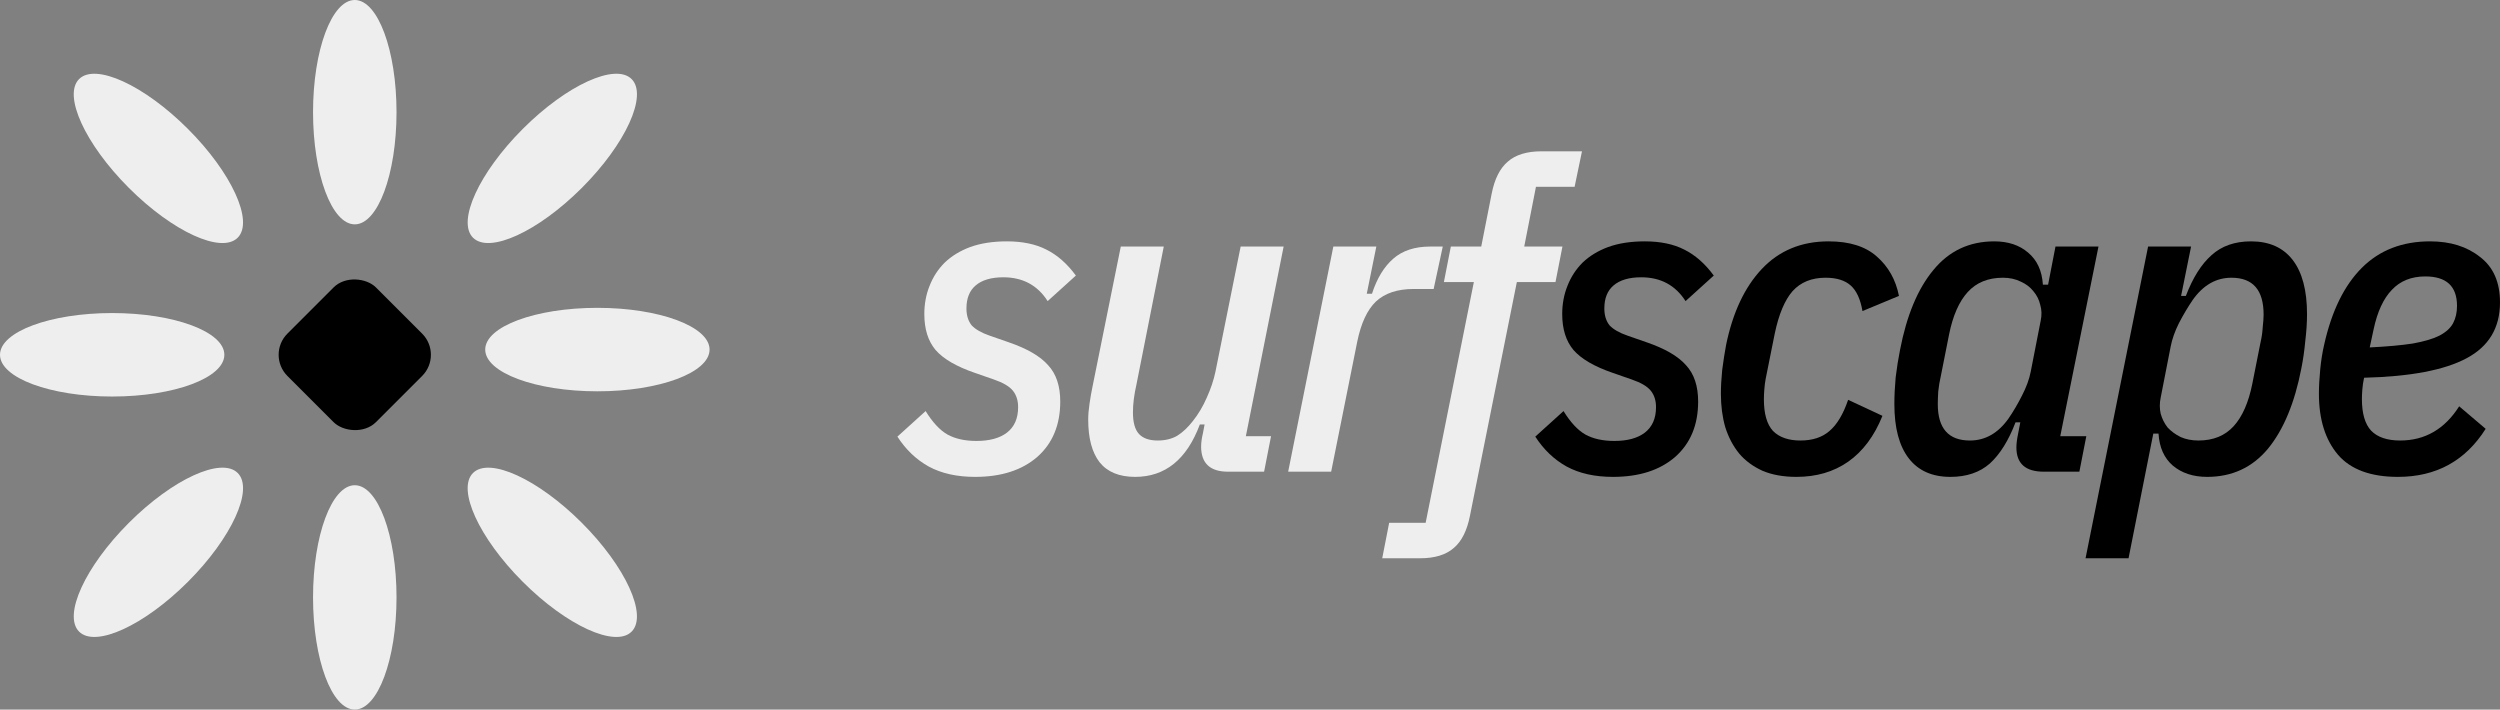<svg width="835" height="237" viewBox="0 0 835 237" fill="none" xmlns="http://www.w3.org/2000/svg">
<rect x="0" y="0" width="835" height="237" style="fill:#808080;stroke:none;opacity:1;fill-opacity:1"/>
<ellipse cx="118.498" cy="37.467" rx="13.941" ry="37.467" fill="#333333"/>
<ellipse cx="199.53" cy="116.758" rx="13.941" ry="37.466" transform="rotate(90 199.53 116.758)" fill="#333333"/>
<ellipse cx="118.498" cy="199.533" rx="13.941" ry="37.467" transform="rotate(180 118.498 199.533)" fill="#333333"/>
<ellipse cx="37.466" cy="118.5" rx="13.941" ry="37.466" transform="rotate(-90 37.466 118.5)" fill="#333333"/>
<ellipse cx="13.941" cy="37.467" rx="13.941" ry="37.467" transform="matrix(0.707 -0.707 0.707 0.707 16.555 36.271)" fill="#333333"/>
<ellipse cx="13.941" cy="37.467" rx="13.941" ry="37.467" transform="matrix(0.707 0.707 -0.707 0.707 201.108 16.555)" fill="#333333"/>
<ellipse cx="13.941" cy="37.467" rx="13.941" ry="37.467" transform="matrix(0.707 -0.707 0.707 0.707 148.123 167.841)" fill="#333333"/>
<ellipse cx="13.941" cy="37.467" rx="13.941" ry="37.467" transform="matrix(0.707 0.707 -0.707 0.707 69.54 148.125)" fill="#333333"/>
<rect width="41.823" height="41.823" rx="10" transform="matrix(0.707 -0.707 0.707 0.707 88.925 118.5)" fill="#0F66A3"/>
<path class="wordmark-dark" d="M325.694 159.278C319.602 159.278 314.429 158.121 310.174 155.807C306.016 153.494 302.535 150.168 299.731 145.83L309.159 137.298C311.48 141.058 313.897 143.661 316.411 145.107C319.022 146.553 322.261 147.276 326.129 147.276C330.48 147.276 333.865 146.36 336.282 144.528C338.796 142.6 340.053 139.756 340.053 135.997C340.053 133.78 339.473 131.948 338.313 130.502C337.153 129.056 335.025 127.803 331.931 126.742L325.694 124.573C319.505 122.452 315.106 119.898 312.495 116.909C309.981 113.921 308.724 109.92 308.724 104.907C308.724 101.533 309.304 98.4 310.464 95.508C311.625 92.52 313.317 89.917 315.541 87.7C317.862 85.482 320.714 83.747 324.099 82.494C327.58 81.241 331.641 80.614 336.282 80.614C341.504 80.614 345.904 81.53 349.481 83.361C353.156 85.193 356.443 88.085 359.344 92.038L349.916 100.569C346.532 95.267 341.601 92.616 335.122 92.616C331.061 92.616 327.966 93.532 325.839 95.363C323.808 97.099 322.793 99.653 322.793 103.027C322.793 105.341 323.373 107.221 324.534 108.667C325.791 110.016 327.821 111.173 330.626 112.137L336.862 114.306C343.051 116.427 347.451 118.982 350.061 121.97C352.769 124.862 354.123 128.911 354.123 134.117C354.123 141.925 351.56 148.095 346.435 152.626C341.31 157.061 334.397 159.278 325.694 159.278Z" fill="#333333"/>
<path class="wordmark-dark" d="M388.702 82.349L379.564 128.477C378.791 131.852 378.404 134.936 378.404 137.732C378.404 141.106 379.081 143.516 380.435 144.962C381.788 146.408 383.867 147.131 386.672 147.131C389.186 147.131 391.361 146.601 393.199 145.541C395.036 144.384 396.776 142.745 398.42 140.624C400.257 138.31 401.804 135.708 403.062 132.816C404.415 129.827 405.382 126.935 405.962 124.139L414.375 82.349H428.734L416.116 145.685H424.528L422.207 157.543H410.169C404.174 157.543 401.176 154.747 401.176 149.156C401.176 148.481 401.224 147.806 401.321 147.131C401.418 146.36 401.563 145.589 401.756 144.818L402.336 141.781H400.741C396.389 153.445 389.186 159.278 379.129 159.278C373.811 159.278 369.846 157.639 367.236 154.361C364.721 151.084 363.464 146.36 363.464 140.19C363.464 138.551 363.609 136.768 363.9 134.84C364.19 132.816 364.528 130.887 364.915 129.056L374.343 82.349H388.702Z" fill="#333333"/>
<path class="wordmark-dark" d="M430.248 157.543L445.333 82.349H459.692L456.501 98.111H458.242C459.886 93.002 462.255 89.097 465.349 86.398C468.443 83.699 472.553 82.349 477.678 82.349H481.884L478.838 96.52H472.166C466.751 96.52 462.545 97.918 459.547 100.714C456.646 103.509 454.567 107.992 453.31 114.162L444.608 157.543H430.248Z" fill="#333333"/>
<path class="wordmark-dark" d="M490.962 172.292C489.995 177.209 488.206 180.775 485.595 182.993C482.984 185.306 479.213 186.463 474.282 186.463H461.663L463.984 174.606H476.167L492.267 94.207H482.259L484.58 82.349H494.733L498.214 64.708C499.181 59.791 500.97 56.224 503.581 54.007C506.191 51.693 509.963 50.537 514.894 50.537H528.383L525.917 62.394H513.008L509.092 82.349H521.856L519.535 94.207H506.627L490.962 172.292Z" fill="#333333"/>
<path class="wordmark-primary" d="M538.75 159.278C532.659 159.278 527.485 158.121 523.231 155.807C519.073 153.494 515.592 150.168 512.788 145.83L522.215 137.298C524.536 141.058 526.954 143.661 529.468 145.107C532.078 146.553 535.318 147.276 539.186 147.276C543.537 147.276 546.921 146.36 549.339 144.528C551.853 142.6 553.11 139.756 553.11 135.997C553.11 133.78 552.53 131.948 551.369 130.502C550.209 129.056 548.082 127.803 544.987 126.742L538.75 124.573C532.562 122.452 528.162 119.898 525.551 116.909C523.037 113.921 521.78 109.92 521.78 104.907C521.78 101.533 522.36 98.4 523.521 95.508C524.681 92.52 526.373 89.917 528.597 87.7C530.918 85.482 533.771 83.747 537.155 82.494C540.636 81.241 544.697 80.614 549.339 80.614C554.56 80.614 558.96 81.53 562.538 83.361C566.212 85.193 569.5 88.085 572.401 92.038L562.973 100.569C559.588 95.267 554.657 92.616 548.178 92.616C544.117 92.616 541.023 93.532 538.895 95.363C536.865 97.099 535.85 99.653 535.85 103.027C535.85 105.341 536.43 107.221 537.59 108.667C538.847 110.016 540.878 111.173 543.682 112.137L549.919 114.306C556.107 116.427 560.507 118.982 563.118 121.97C565.825 124.862 567.179 128.911 567.179 134.117C567.179 141.925 564.617 148.095 559.492 152.626C554.367 157.061 547.453 159.278 538.75 159.278Z" fill="#0F66A3"/>
<path class="wordmark-primary" d="M600.018 159.278C595.667 159.278 591.896 158.603 588.705 157.253C585.514 155.807 582.903 153.879 580.872 151.469C578.842 148.963 577.294 146.023 576.231 142.648C575.264 139.274 574.78 135.563 574.78 131.514C574.78 129.104 574.925 126.453 575.216 123.561C575.602 120.572 576.037 117.777 576.521 115.174C578.745 104.377 582.709 95.942 588.415 89.868C594.216 83.699 601.662 80.614 610.751 80.614C617.713 80.614 623.08 82.301 626.851 85.675C630.719 89.049 633.185 93.435 634.249 98.834L622.065 103.895C621.388 99.942 620.083 97.099 618.149 95.363C616.215 93.628 613.41 92.761 609.736 92.761C605.095 92.761 601.42 94.255 598.713 97.243C596.102 100.232 594.12 104.955 592.766 111.414L589.72 126.598C589.526 127.658 589.381 128.815 589.285 130.068C589.188 131.225 589.14 132.334 589.14 133.394C589.14 138.214 590.155 141.733 592.186 143.95C594.313 146.071 597.359 147.131 601.323 147.131C605.385 147.131 608.624 146.071 611.041 143.95C613.556 141.829 615.634 138.359 617.278 133.539L628.737 138.889C626.029 145.637 622.21 150.746 617.278 154.217C612.444 157.591 606.69 159.278 600.018 159.278Z" fill="#0F66A3"/>
<path class="wordmark-primary" d="M682.614 157.543C676.522 157.543 673.476 154.843 673.476 149.445C673.476 148.192 673.67 146.649 674.056 144.818L674.782 141.058H673.186C670.865 147.131 668.013 151.71 664.628 154.795C661.244 157.784 656.844 159.278 651.429 159.278C645.338 159.278 640.696 157.205 637.505 153.06C634.314 148.915 632.719 142.889 632.719 134.985C632.719 132.189 632.864 129.2 633.154 126.019C633.541 122.838 634.024 119.801 634.604 116.909C636.828 105.341 640.551 96.424 645.773 90.158C650.994 83.795 657.763 80.614 666.079 80.614C670.72 80.614 674.492 81.867 677.392 84.374C680.39 86.88 682.034 90.447 682.324 95.074H684.064L686.53 82.349H700.89L688.126 145.685H696.828L694.508 157.543H682.614ZM657.956 147.131C663.081 147.131 667.384 144.673 670.865 139.756C672.509 137.346 674.008 134.792 675.362 132.093C676.812 129.297 677.779 126.646 678.263 124.139L681.599 107.076C681.985 105.245 681.937 103.509 681.454 101.871C681.067 100.135 680.293 98.593 679.133 97.243C678.069 95.894 676.667 94.833 674.927 94.062C673.186 93.194 671.204 92.761 668.98 92.761C664.048 92.761 660.132 94.351 657.231 97.532C654.33 100.714 652.251 105.437 650.994 111.704L648.238 125.585C647.852 127.224 647.562 128.959 647.368 130.791C647.272 132.526 647.223 133.924 647.223 134.985C647.223 143.082 650.801 147.131 657.956 147.131Z" fill="#0F66A3"/>
<path class="wordmark-primary" d="M717.461 82.349H731.82L728.484 98.834H730.08C732.4 92.761 735.253 88.23 738.637 85.241C742.022 82.156 746.421 80.614 751.836 80.614C757.928 80.614 762.57 82.687 765.761 86.832C768.952 90.977 770.547 97.002 770.547 104.907C770.547 107.703 770.354 110.691 769.967 113.873C769.677 117.054 769.242 120.09 768.662 122.983C766.438 134.551 762.715 143.516 757.493 149.879C752.271 156.145 745.503 159.278 737.187 159.278C732.545 159.278 728.726 158.025 725.728 155.518C722.828 153.012 721.232 149.445 720.942 144.818H719.201L710.934 186.463H696.574L717.461 82.349ZM734.286 147.131C739.217 147.131 743.134 145.541 746.035 142.359C748.935 139.178 751.014 134.454 752.271 128.188L755.027 114.306C755.414 112.668 755.656 110.981 755.753 109.245C755.946 107.51 756.043 106.112 756.043 105.052C756.043 96.858 752.465 92.761 745.309 92.761C740.184 92.761 735.882 95.219 732.4 100.135C730.757 102.545 729.209 105.148 727.759 107.944C726.405 110.643 725.487 113.246 725.003 115.752L721.667 132.816C721.28 134.647 721.28 136.431 721.667 138.166C722.151 139.901 722.924 141.443 723.988 142.793C725.148 144.046 726.599 145.107 728.339 145.974C730.08 146.746 732.062 147.131 734.286 147.131Z" fill="#0F66A3"/>
<path class="wordmark-primary" d="M800.915 159.278C791.825 159.278 785.153 156.82 780.898 151.903C776.644 146.89 774.517 140.094 774.517 131.514C774.517 129.104 774.662 126.405 774.952 123.416C775.242 120.428 775.677 117.68 776.257 115.174C778.771 103.895 782.977 95.315 788.876 89.435C794.774 83.554 802.365 80.614 811.648 80.614C818.417 80.614 823.977 82.349 828.328 85.82C832.776 89.194 835 94.255 835 101.003C835 109.486 831.277 115.704 823.832 119.657C816.483 123.609 805.073 125.778 789.601 126.164C789.311 127.513 789.118 128.815 789.021 130.068C788.924 131.321 788.876 132.382 788.876 133.249C788.876 138.069 789.891 141.588 791.922 143.805C794.049 146.023 797.288 147.131 801.64 147.131C809.956 147.131 816.531 143.323 821.366 135.708L830.214 143.227C823.445 153.928 813.678 159.278 800.915 159.278ZM810.052 92.327C805.411 92.327 801.688 93.821 798.884 96.809C796.08 99.701 794.049 104.088 792.792 109.968L791.487 116.042C797.288 115.752 802.075 115.319 805.846 114.74C809.617 114.065 812.566 113.198 814.694 112.137C816.918 110.981 818.465 109.583 819.335 107.944C820.205 106.305 820.641 104.377 820.641 102.16C820.641 95.604 817.111 92.327 810.052 92.327Z" fill="#0F66A3"/>
<style>
ellipse,
.wordmark-dark {
    fill: #eee;
}
rect,
.wordmark-primary {
fill: hsl(208, 100%, 80%);
}


</style>
</svg>
